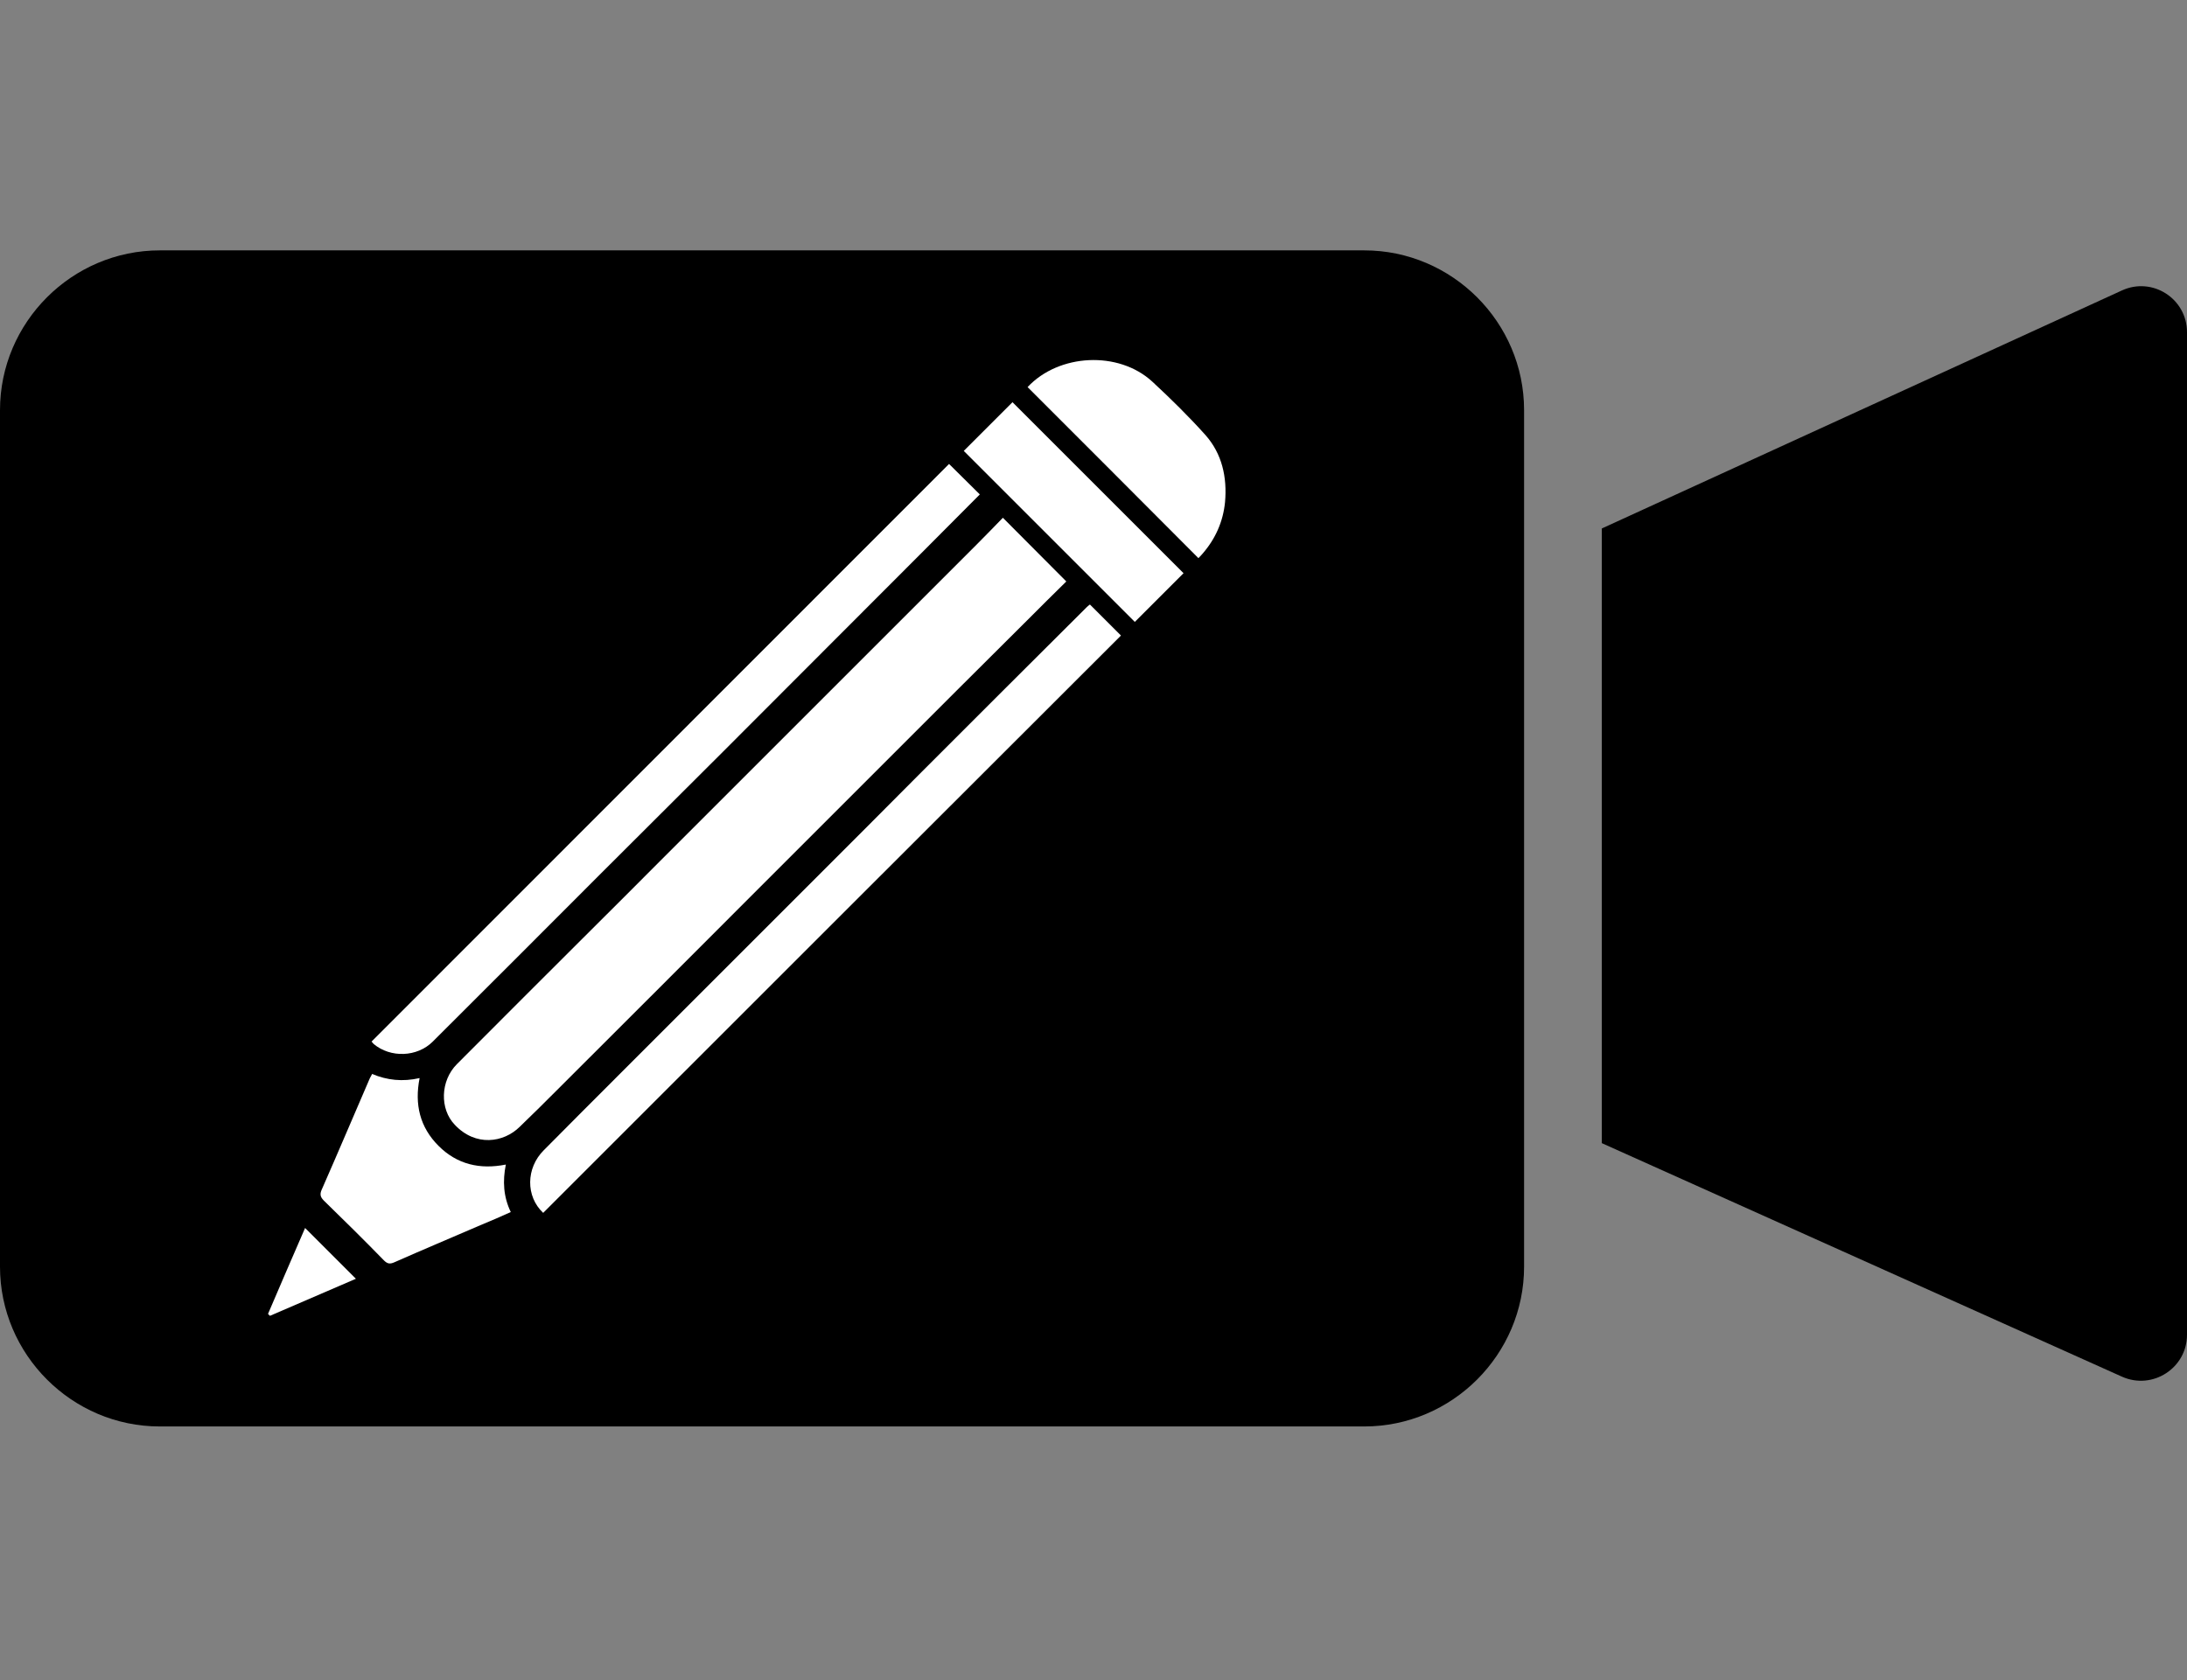 <?xml version="1.0" encoding="utf-8"?>
<!-- Generator: Adobe Illustrator 24.0.0, SVG Export Plug-In . SVG Version: 6.00 Build 0)  -->
<svg version="1.1" id="Layer_1" xmlns="http://www.w3.org/2000/svg" xmlns:xlink="http://www.w3.org/1999/xlink" x="0px" y="0px"
	 viewBox="0 0 796.4 612" style="enable-background:new 0 0 796.4 612;" xml:space="preserve">
<rect x="0" y="0" width="796.4" height="612" fill="#808080" stroke="none"/>
<style type="text/css">
	.st0{fill:#FFFFFF;}
</style>
<path d="M496.8,519.6H58.2c-32,0-58.2-26.2-58.2-58.2v-312c0-32,26.2-58.2,58.2-58.2h438.6c32,0,58.2,26.2,58.2,58.2v312
	C555,493.4,528.8,519.6,496.8,519.6z"/>
<path d="M583.3,192.5l189.4-86.7c11.1-5.1,23.7,3,23.7,15.2v365.2c0,12.1-12.5,20.2-23.6,15.3l-189.5-85.1L583.3,192.5z"/>
<g>
	<path class="st0" d="M365.2,188.6c7.8,7.9,15.4,15.4,23.1,23.2c-4.7,4.6-9.5,9.4-14.2,14.1c-8.6,8.6-17.2,17.1-25.8,25.7
		c-23.8,23.8-47.6,47.6-71.4,71.4c-24.5,24.6-49.1,49.1-73.6,73.6c-4.7,4.7-9.3,9.3-14.1,13.9c-5.8,5.7-16,7.3-23.6-0.8
		c-5.5-5.7-5.3-16,0.8-22.1c16.2-16.3,32.5-32.5,48.8-48.8c8.4-8.4,16.8-16.7,25.1-25.1c19.9-19.9,39.7-39.7,59.6-59.6
		c18.6-18.6,37.3-37.3,55.9-55.9C359,195,362.1,191.8,365.2,188.6z"/>
	<path class="st0" d="M135.3,379.4C205.6,309.1,275.6,239,345.6,169c3.7,3.6,7.4,7.4,11.2,11.1c-7.3,7.3-14.5,14.6-21.8,21.9
		c-23.9,23.9-47.8,47.9-71.7,71.8c-14.8,14.8-29.6,29.5-44.4,44.3c-20.4,20.4-40.8,40.9-61.3,61.3c-5.7,5.7-15.4,6-21.5,0.9
		C135.8,380,135.5,379.6,135.3,379.4z"/>
	<path class="st0" d="M197.8,441.8c-6.4-6-6.3-16.3,0.2-22.8c9.2-9.3,18.4-18.5,27.6-27.7c23.6-23.6,47.2-47.2,70.8-70.8
		c13.1-13.1,26.3-26.3,39.4-39.5c20-20,40-40,60-59.9c0.3-0.3,0.7-0.6,1.1-0.9c3.8,3.8,7.6,7.6,11.3,11.3
		C338.1,301.5,268,371.6,197.8,441.8z"/>
	<path class="st0" d="M152.8,392.7c-1.9,9.6,0.1,17.9,6.9,24.7c6.7,6.7,15,8.7,24.5,6.8c-1.2,6-0.9,11.7,1.8,17.3
		c-3.8,1.7-7.4,3.3-11.1,4.8c-10.4,4.5-20.9,8.9-31.3,13.5c-1.6,0.7-2.5,0.6-3.8-0.7c-7.2-7.4-14.5-14.6-21.9-21.8
		c-1.5-1.5-1.4-2.6-0.6-4.3c5.9-13.4,11.6-26.9,17.4-40.3c0.2-0.4,0.5-0.8,0.8-1.5C141,393.5,146.6,394.1,152.8,392.7z"/>
	<path class="st0" d="M374.2,141c11.4-12.2,33.1-13.3,45.4-2c6.7,6.2,13.3,12.7,19.4,19.5c6,6.8,7.9,15.3,7.1,24.4
		c-0.7,7.1-3.5,13.4-8.2,18.8c-0.5,0.6-1,1.1-1.5,1.6C415.7,182.5,395,161.8,374.2,141z"/>
	
		<rect x="378.5" y="142.4" transform="matrix(0.707 -0.707 0.707 0.707 -17.319 331.166)" class="st0" width="25.1" height="88.1"/>
	<path class="st0" d="M97.6,478.6c4.5-10.5,9-21,13.5-31.3c6.2,6.2,12.3,12.3,18.5,18.5c-10.4,4.5-20.8,9-31.3,13.5
		C98.1,479.1,97.9,478.9,97.6,478.6z"/>
</g>
</svg>
